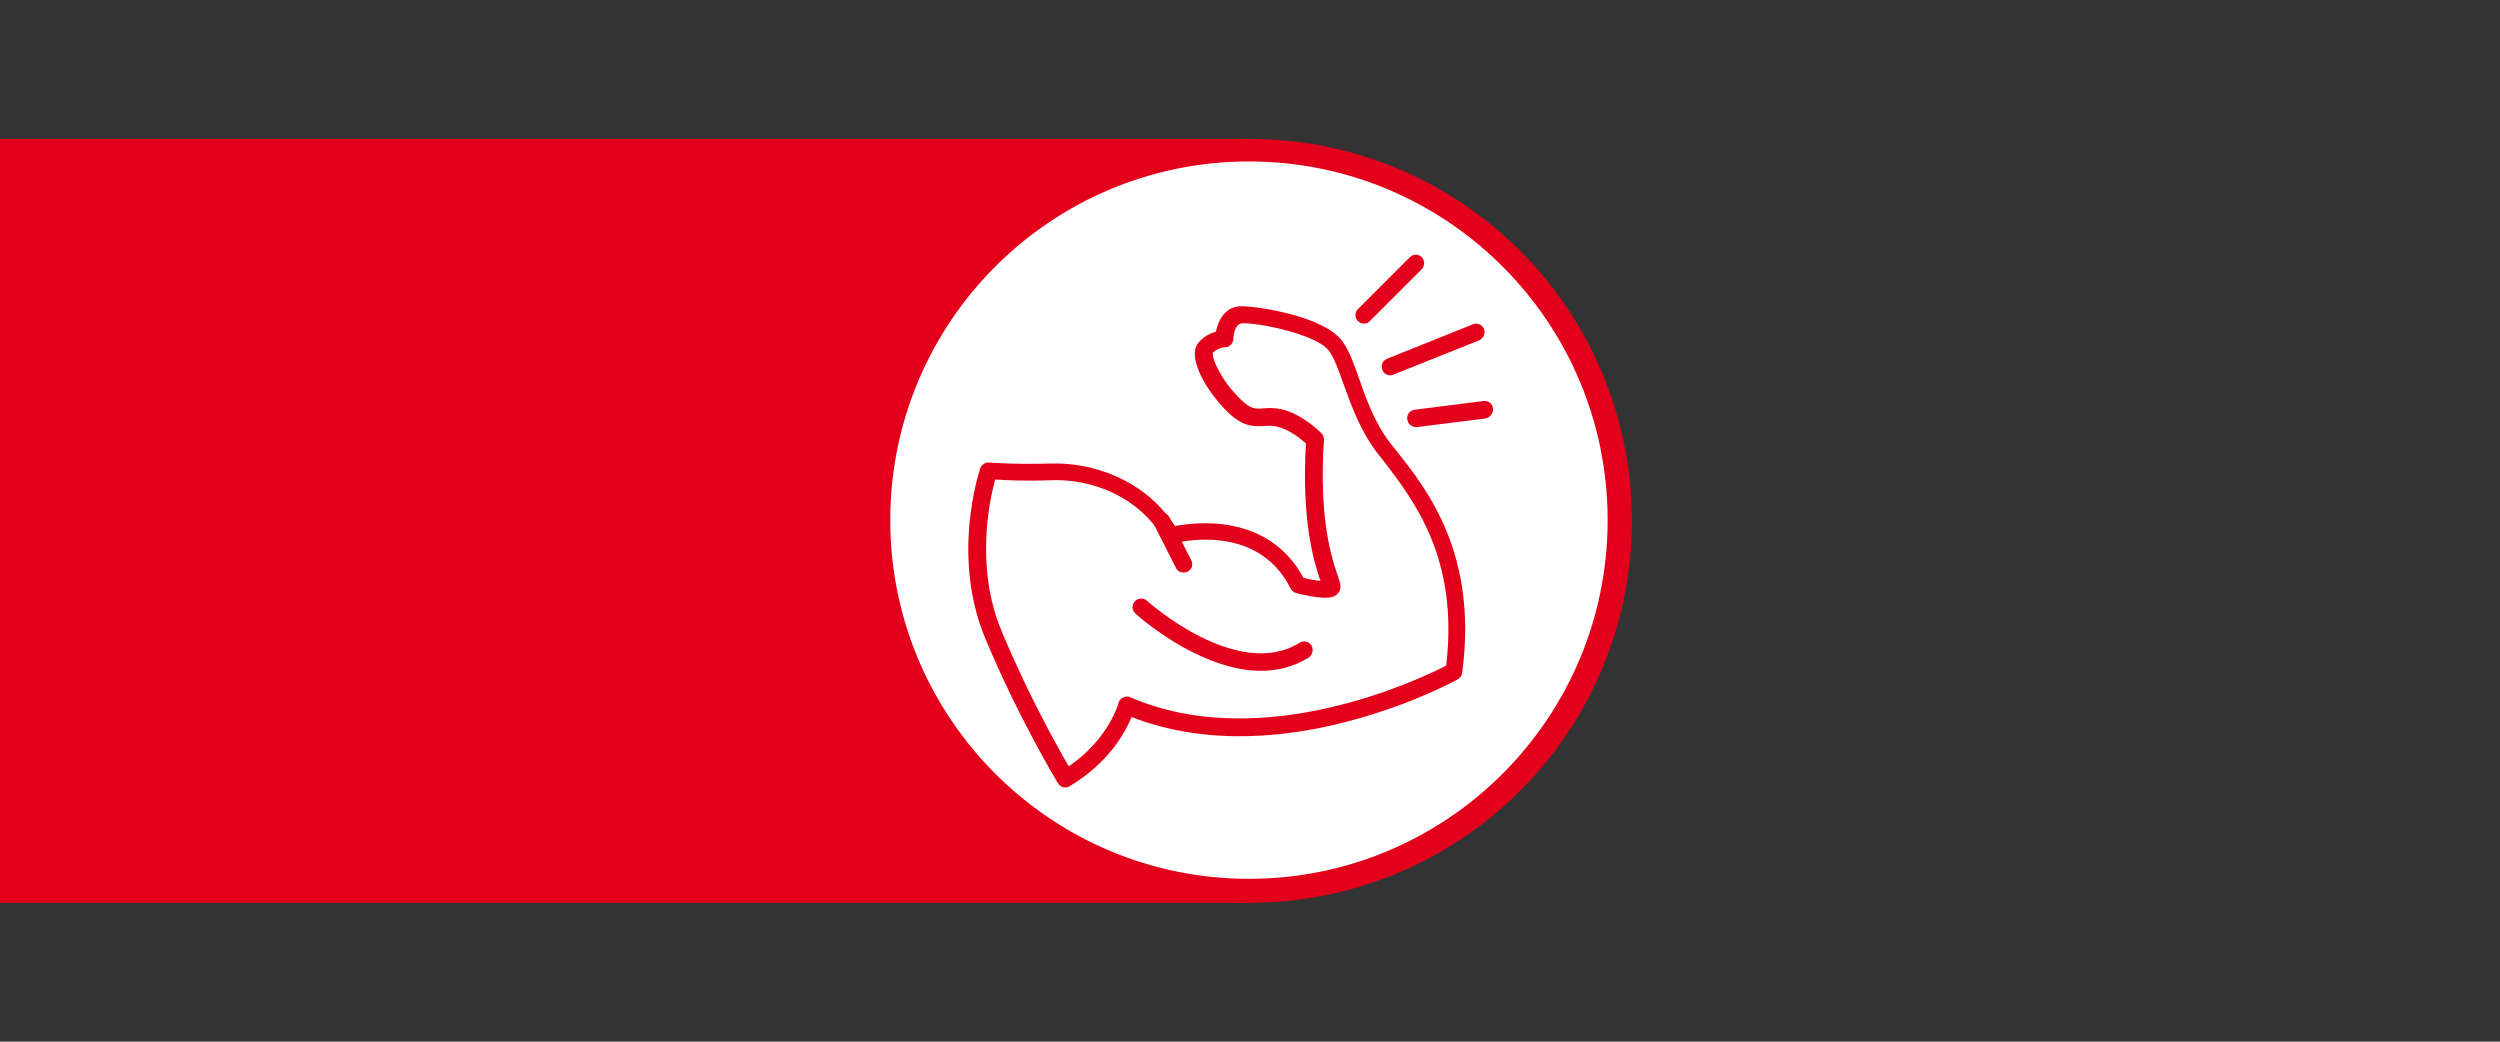 <?xml version="1.0" encoding="utf-8"?>
<!-- Generator: Adobe Illustrator 27.4.1, SVG Export Plug-In . SVG Version: 6.00 Build 0)  -->
<svg version="1.1" id="Ebene_1" xmlns="http://www.w3.org/2000/svg" xmlns:xlink="http://www.w3.org/1999/xlink" x="0px" y="0px"
	 viewBox="0 0 720 300" style="enable-background:new 0 0 720 300;" xml:space="preserve">
<rect x="0" y="0" width="720" height="300" fill="#333333" stroke="none"/>
<style type="text/css">
	.st0{fill:#E3001B;}
	.st1{fill:#FFFFFF;}
	.st2{display:none;}
	.st3{display:inline;fill:#E3001B;}
	.st4{display:inline;}
	.st5{fill-rule:evenodd;clip-rule:evenodd;fill:#E3001B;}
</style>
<g>
	<circle class="st0" cx="360" cy="150" r="110"/>
</g>
<rect x="-1" y="40" class="st0" width="361" height="220"/>
<g>
	<circle class="st1" cx="359.7" cy="149.8" r="103.3"/>
</g>
<g id="Out_line" class="st2">
	<path class="st3" d="M392.7,136.2c-3.3-6-9.7-9.8-16.5-9.8h-6.8v-14.2h18.9c16.9,0,30.7-13.7,30.7-30.7c0-1.3-1.1-2.4-2.4-2.4
		H303.3c-1.3,0-2.4,1.1-2.4,2.4c0,16.9,13.7,30.7,30.7,30.7h18.9v14.2h-6.8c-6.9,0-13.2,3.7-16.5,9.8l-0.8,1.4
		c-13.6,24.8-20.7,52.6-20.8,80.9c0,1.3,1.1,2.4,2.4,2.4h103.9c1.3,0,2.4-1.1,2.4-2.4c0-28.3-7.2-56.1-20.8-80.9L392.7,136.2z
		 M305.8,83.9h108.4c-1.2,13.4-12.4,23.6-25.9,23.6h-56.7C318.3,107.5,307.1,97.3,305.8,83.9z M355.3,112.2h9.4v14.2h-9.4V112.2z
		 M310.4,216.1c0.4-26.7,7.3-52.8,20.2-76.2l0.8-1.4c2.5-4.5,7.2-7.3,12.4-7.3h32.4c5.2,0,9.9,2.8,12.4,7.3l0.8,1.4
		c12.8,23.4,19.8,49.5,20.2,76.2H310.4z"/>
	<path class="st3" d="M360,138.2c-19.6,0-35.4,15.9-35.4,35.4S340.4,209,360,209s35.4-15.9,35.4-35.4
		C395.4,154.1,379.5,138.2,360,138.2z M377.3,198.9l-2.3-4l-4.1,2.4l2.3,4c-3.4,1.6-7.1,2.6-10.9,2.9v-4.6h-4.7v4.6
		c-3.8-0.3-7.5-1.3-10.9-2.9l2.3-4l-4.1-2.4l-2.3,4c-3.1-2.1-5.8-4.8-8-8l4-2.3l-2.4-4.1l-4,2.3c-1.6-3.4-2.6-7.1-2.9-10.9h4.6v-4.7
		h-4.6c0.3-3.8,1.3-7.5,2.9-10.9l4,2.3l2.4-4.1l-4-2.3c2.1-3.1,4.8-5.8,8-8l2.3,4l4.1-2.4l-2.3-4c3.4-1.6,7.1-2.6,10.9-2.9v4.6h4.7
		V143c3.8,0.3,7.5,1.3,10.9,2.9l-2.3,4l4.1,2.4l2.3-4c3.1,2.1,5.8,4.8,8,8l-4,2.3l2.4,4.1l4-2.3c1.6,3.4,2.6,7.1,2.9,10.9H386v4.7
		h4.6c-0.3,3.8-1.3,7.5-2.9,10.9l-4-2.3l-2.4,4.1l4,2.3C383.2,194.1,380.5,196.8,377.3,198.9z"/>
	<path class="st3" d="M362.4,166.9v-12.2h-4.7v12.2c-3.7,1.3-5.6,5.3-4.3,9c1.3,3.7,5.3,5.6,9,4.3c3.7-1.3,5.6-5.3,4.3-9
		C366,169.2,364.4,167.6,362.4,166.9z M360,176c-1.3,0-2.4-1.1-2.4-2.4c0-1.3,1.1-2.4,2.4-2.4s2.4,1.1,2.4,2.4
		C362.4,174.9,361.3,176,360,176z"/>
</g>
<g>
	<g>
		<g>
			<path class="st0" d="M402.3,130c-0.5-0.7-1.1-1.3-1.6-2c-4.8-6.1-7.2-13-9.3-19c-1.5-4.3-2.8-8-4.8-10.7
				c-5.2-7.3-24.9-10.2-29.2-10.1c-4.6,0.1-6.6,4.1-7.2,7.3c-1.4,0.4-3.2,1.2-4.8,2.9c-4.1,4.3,2.4,14.6,8.1,20.2
				c4.6,4.5,7.7,4.2,10.5,4.1c1.3-0.1,2.4-0.2,3.9,0.2c3.4,0.8,6.8,3.5,8.2,4.8c-1.3,23.2,2.5,34.6,4.2,39.6
				c-1.3-0.1-3.1-0.4-4.9-0.9c-10-18.5-30.7-16.1-37-14.9c-9-13.8-24.3-18.4-35.9-18c-10.8,0.3-17.6-0.3-17.6-0.3
				c-1.1-0.1-2.2,0.6-2.6,1.7c-0.3,1-8.4,25.2,1.4,48.8c9.5,22.9,20.9,41.7,21,41.9c0.5,0.8,1.3,1.2,2.1,1.2c0.4,0,0.9-0.1,1.3-0.4
				c11.2-6.7,16-15.5,17.8-19.9c22.3,8.7,46.1,5.6,62.5,1.2c18.3-4.8,31-11.8,31.5-12.1c0.7-0.4,1.1-1.1,1.2-1.8
				C425.7,159.7,411.1,141.1,402.3,130z M416.5,191.7c-7.6,3.9-52.9,25.6-91,9.1c-0.7-0.3-1.4-0.3-2.1,0.1c-0.7,0.3-1.1,0.9-1.3,1.6
				c0,0.1-2.8,10.4-14.3,18.2c-3.2-5.5-11.9-21-19.4-39.1c-7.6-18.3-3.4-37.6-1.8-43.5c2.9,0.2,8.5,0.5,16.3,0.2
				c10.6-0.4,24.7,4,32.4,17.1c0.6,1,1.7,1.4,2.8,1.1c0.2-0.1,23.9-6.5,33.6,13c0.3,0.6,0.9,1.1,1.6,1.3c9.9,2.5,11.3,0.9,12,0.1
				c1.3-1.4,0.7-3-0.1-5.3c-1.6-4.7-5.4-15.8-3.9-38.9c0-0.7-0.2-1.4-0.7-1.9c-0.2-0.2-5.4-5.5-11.4-6.9c-2.2-0.5-3.9-0.4-5.3-0.3
				c-2.4,0.2-3.7,0.3-6.7-2.7c-5.4-5.2-8.3-11.7-7.9-13.3c1.5-1.5,3.4-1.6,3.5-1.6c1.3,0,2.4-1.1,2.4-2.4c0,0,0.1-4.4,2.6-4.5
				c0.1,0,0.2,0,0.3,0c5.5,0,21.4,3.4,24.7,8c1.5,2.1,2.7,5.5,4.1,9.4c2.2,6.1,4.8,13.6,10.1,20.4c0.5,0.6,1,1.3,1.6,2
				C407.1,144.1,420.2,160.7,416.5,191.7z"/>
		</g>
	</g>
	<g>
		<g>
			<path class="st0" d="M409.5,74.1c-1-1-2.5-1-3.5,0L391.1,89c-1,1-1,2.5,0,3.5c0.5,0.5,1.1,0.7,1.7,0.7s1.3-0.2,1.7-0.7l14.8-14.8
				C410.4,76.7,410.4,75.1,409.5,74.1z"/>
		</g>
	</g>
	<g>
		<g>
			<path class="st0" d="M427.4,94.8c-0.5-1.3-1.9-1.9-3.2-1.4l-24.7,9.9c-1.3,0.5-1.9,1.9-1.4,3.2c0.4,1,1.3,1.6,2.3,1.6
				c0.3,0,0.6-0.1,0.9-0.2L426,98C427.2,97.5,427.9,96,427.4,94.8z"/>
		</g>
	</g>
	<g>
		<g>
			<path class="st0" d="M430,117.6c-0.2-1.4-1.4-2.3-2.8-2.1l-19.8,2.5c-1.4,0.2-2.3,1.4-2.1,2.8c0.2,1.3,1.2,2.2,2.5,2.2
				c0.1,0,0.2,0,0.3,0l19.8-2.5C429.2,120.2,430.1,119,430,117.6z"/>
		</g>
	</g>
	<g>
		<g>
			<path class="st0" d="M377.7,185.9c-0.7-1.2-2.3-1.5-3.4-0.8c-18,11.2-43.8-11.9-44-12.1c-1-0.9-2.6-0.8-3.5,0.2
				c-0.9,1-0.8,2.6,0.2,3.5c0.3,0.3,7.2,6.5,16.6,11.2c7,3.5,13.6,5.3,19.5,5.3c5.1,0,9.7-1.3,13.8-3.8
				C378,188.6,378.4,187.1,377.7,185.9z"/>
		</g>
	</g>
	<g>
		<g>
			<path class="st0" d="M343.1,161.4l-6.3-12.4c-0.6-1.2-2.1-1.7-3.3-1.1s-1.7,2.1-1.1,3.3l6.3,12.4c0.4,0.9,1.3,1.3,2.2,1.3
				c0.4,0,0.8-0.1,1.1-0.3C343.3,164.1,343.7,162.6,343.1,161.4z"/>
		</g>
	</g>
	<g>
	</g>
	<g>
	</g>
	<g>
	</g>
	<g>
	</g>
	<g>
	</g>
	<g>
	</g>
	<g>
	</g>
	<g>
	</g>
	<g>
	</g>
	<g>
	</g>
	<g>
	</g>
	<g>
	</g>
	<g>
	</g>
	<g>
	</g>
	<g>
	</g>
</g>
<g class="st2">
	<g class="st4">
		<g>
			<path class="st0" d="M396.1,114.4c-1.4,0-2.6,1.2-2.6,2.6c0,1.4,1.2,2.6,2.6,2.6s2.6-1.2,2.6-2.6
				C398.7,115.6,397.5,114.4,396.1,114.4z"/>
		</g>
	</g>
	<g class="st4">
		<g>
			<path class="st0" d="M385.6,124.8c-1.4,0-2.6,1.2-2.6,2.6c0,1.4,1.2,2.6,2.6,2.6s2.6-1.2,2.6-2.6
				C388.2,126,387,124.8,385.6,124.8z"/>
		</g>
	</g>
	<g class="st4">
		<g>
			<path class="st0" d="M375.1,109.1c-1.4,0-2.6,1.2-2.6,2.6c0,1.4,1.2,2.6,2.6,2.6s2.6-1.2,2.6-2.6
				C377.8,110.3,376.6,109.1,375.1,109.1z"/>
		</g>
	</g>
	<g class="st4">
		<g>
			<path class="st0" d="M364.7,201.2c-1.4,0-2.6,1.2-2.6,2.6s1.2,2.6,2.6,2.6s2.6-1.2,2.6-2.6S366.1,201.2,364.7,201.2z"/>
		</g>
	</g>
	<g class="st4">
		<g>
			<path class="st0" d="M414.3,121.1c-0.3-5.8-2.7-11.2-6.9-15.4c-3.9-3.9-8.9-6.2-14.3-6.8c0.2-0.9,0.3-1.8,0.3-2.7
				c0-7.2-5.9-13.1-13.1-13.1c-6.4,0-11.7,4.6-12.9,10.7c-1-0.2-1.9-0.2-2.8-0.2c-10.1,0-18.3,8.2-18.3,18.3c0,0,0,0.1,0,0.1
				l0.1,2.5h-7.8c-4,0-7.5,3-7.9,6.9c-0.4,3.8,1.9,7.1,5.2,8.3v24.9c-0.2,0.4-25.1,51.1-25.1,51.2c0,0,0,0,0,0.1
				c-2.4,5.2,1.4,11.1,7.1,11.1h62.2c5.7,0,9.5-5.9,7.1-11.1c0,0,0,0,0-0.1c0,0-25.1-51.1-25.1-51.2v-24.9c0.4-0.1,0.7-0.3,1-0.5
				c2.7,8.8,10.5,15.5,20,16.5c1.3,12.1,11.8,21.5,24.4,21c12-0.5,21.8-10.1,22.5-22.1C430.6,134,424.1,124.5,414.3,121.1z
				 M363.7,169.9l18.8,38.2c0.8,1.7-0.5,3.7-2.4,3.7h-62.2c-1.9,0-3.2-1.9-2.4-3.7l18.8-38.2H363.7z M359.5,125h-5.1
				c-1.3,0-2.5,0.9-2.7,2.2c-0.2,1.6,1,3,2.6,3h2.6v25.1c0,0.4,0.1,0.8,0.3,1.2l4.1,8.3h-24.3l4.1-8.3c0.2-0.4,0.3-0.8,0.3-1.2
				v-25.1h2.5c1.3,0,2.5-0.9,2.7-2.2c0.2-1.6-1-3-2.6-3h-5.1c-1.3,0-2.5-0.9-2.7-2.2c-0.2-1.6,1-3,2.6-3h20.8c1.3,0,2.5,0.9,2.7,2.2
				C362.3,123.6,361,125,359.5,125z M407.1,161.6c-10.3,0.3-18.8-8-18.8-18.3c0-1.5-1.2-2.6-2.6-2.6c-10.1,0-18.3-8.2-18.3-18.3
				c0-4.3-3.5-7.8-7.8-7.8h-7.8l-0.1-2.7c0-7.2,5.9-13,13.1-13c1.4,0,2.9,0.3,4.4,0.8c1.8,0.7,3.7-0.8,3.5-2.7
				c-0.5-4.9,3.4-8.6,7.8-8.6c4.3,0,7.8,3.5,7.8,7.8c0,1.4-0.4,2.7-1.1,3.9c-0.3,0.5-0.5,1.2-0.4,1.8c0.2,1.4,1.5,2.3,2.8,2.2
				c5.3-0.4,10.5,1.6,14.3,5.3c7.2,7.2,7.1,18.7,0,25.8c-0.9,0.9-1.1,2.4-0.3,3.4c1,1.3,2.9,1.4,4,0.3c3.4-3.4,5.7-7.8,6.5-12.4
				c6.9,3.1,11.3,10.1,10.8,18C424.2,153.9,416.4,161.3,407.1,161.6z"/>
		</g>
	</g>
	<g class="st4">
		<g>
			<path class="st0" d="M349,175c-4.3,0-7.8,3.5-7.8,7.8s3.5,7.8,7.8,7.8s7.8-3.5,7.8-7.8S353.3,175,349,175z M349,185.5
				c-1.4,0-2.6-1.2-2.6-2.6c0-1.4,1.2-2.6,2.6-2.6s2.6,1.2,2.6,2.6C351.6,184.3,350.4,185.5,349,185.5z"/>
		</g>
	</g>
	<g class="st4">
		<g>
			<path class="st0" d="M419.6,83c-5.8,0-10.5,4.7-10.5,10.5c0,5.8,4.7,10.5,10.5,10.5s10.5-4.7,10.5-10.5
				C430.1,87.7,425.4,83,419.6,83z M419.6,98.7c-2.9,0-5.2-2.3-5.2-5.2c0-2.9,2.3-5.2,5.2-5.2c2.9,0,5.2,2.3,5.2,5.2
				C424.8,96.3,422.5,98.7,419.6,98.7z"/>
		</g>
	</g>
	<g class="st4">
		<g>
			<path class="st0" d="M354.2,201.3h-15.6c-1.3,0-2.5,0.9-2.7,2.2c-0.2,1.6,1,3,2.6,3h15.6c1.3,0,2.5-0.9,2.7-2.2
				C357,202.7,355.8,201.3,354.2,201.3z"/>
		</g>
	</g>
	<g class="st4">
	</g>
	<g class="st4">
	</g>
	<g class="st4">
	</g>
	<g class="st4">
	</g>
	<g class="st4">
	</g>
	<g class="st4">
	</g>
	<g class="st4">
	</g>
	<g class="st4">
	</g>
	<g class="st4">
	</g>
	<g class="st4">
	</g>
	<g class="st4">
	</g>
	<g class="st4">
	</g>
	<g class="st4">
	</g>
	<g class="st4">
	</g>
	<g class="st4">
	</g>
</g>
<g class="st2">
	<g id="Layer_x0020_1_00000130613666696550932890000017082709349615943354_" class="st4">
		<g id="_407819936_00000043440756797360037790000013033854942019323829_">
			<g>
				<g>
					<path class="st5" d="M348.5,171c-8,0-14.3-6.4-14.3-14.4c0-7.9,6.4-14.3,14.3-14.3c7.8,0,14.3,6.4,14.3,14.3
						C362.8,164.7,356.3,171,348.5,171z M348.5,146.2c-5.7,0-10.4,4.7-10.4,10.4c0,5.8,4.7,10.5,10.4,10.5c5.6,0,10.3-4.7,10.3-10.5
						C358.8,150.9,354.2,146.2,348.5,146.2z"/>
				</g>
				<g>
					<path class="st5" d="M353.5,185.2h-10.1c-1.1,0-2-0.9-2-2v-4.7c-1.4-0.5-2.7-1-4-1.6l-3.4,3.4c-0.3,0.3-0.9,0.6-1.3,0.6
						c-0.6,0-1-0.2-1.4-0.6l-6.8-6.9c-0.8-0.8-0.8-2,0-2.8l3.3-3.3c-0.6-1.3-1.2-2.6-1.7-3.9h-4.7c-1.1,0-2-0.9-2-2V152
						c0-1.1,0.9-2,2-2h4.7c0.5-1.4,1-2.7,1.7-3.9l-3.3-3.3c-0.8-0.7-0.8-1.9,0-2.7l6.8-6.8c0.3-0.3,0.9-0.6,1.4-0.6
						c0.6,0,1,0.2,1.3,0.6l3.4,3.3c1.2-0.6,2.6-1.2,4-1.6v-4.7c0-1.1,0.9-2,2-2h10.1c1.1,0,2,0.9,2,2v4.8c1.4,0.4,2.6,1,4,1.6
						l3.2-3.3c0.3-0.3,0.9-0.6,1.4-0.6c0.6,0,1,0.2,1.3,0.6l6.9,6.9c0.4,0.3,0.6,0.9,0.6,1.3c0,0.6-0.2,1-0.6,1.4l-3.3,3.4
						c0.6,1.2,1.2,2.6,1.7,3.8h4.7c1.1,0,2,0.9,2,2v9.4c0,1.1-0.9,2-2,2h-4.7c-0.5,1.3-1,2.6-1.7,3.8l3.3,3.4c0.8,0.8,0.8,2,0,2.8
						l-6.9,6.8c-0.3,0.4-0.9,0.6-1.3,0.6c-0.6,0-1-0.2-1.4-0.6l-3.3-3.3c-1.4,0.6-2.6,1.2-3.9,1.7v4.6
						C355.4,184.4,354.6,185.2,353.5,185.2z M345.1,181.7h6.1v-4.2c0-0.9,0.6-1.7,1.4-1.9c2-0.4,3.9-1.4,5.8-2.3
						c0.8-0.5,1.8-0.3,2.3,0.3l2.9,3.1l4.2-4.2l-3-3c-0.6-0.6-0.7-1.7-0.2-2.5c1-1.6,1.8-3.5,2.3-5.6c0.2-0.9,1-1.5,1.8-1.5h4.3
						v-6.3h-4.3c-0.9,0-1.7-0.7-1.8-1.6c-0.5-2-1.3-3.8-2.3-5.5c-0.6-0.8-0.5-1.8,0.2-2.5l3-3l-4.1-4.1l-2.9,3
						c-0.6,0.6-1.6,0.8-2.4,0.3c-1.8-1.1-3.7-1.8-5.7-2.3c-0.9-0.2-1.5-1-1.5-1.9v-4.3h-5.6v4.3c0,1-0.7,1.7-1.7,1.9
						c-2.1,0.5-4,1.2-5.7,2.3c-0.8,0.6-1.8,0.5-2.6-0.2l-3.1-3l-4.2,4.1l3.1,3c0.7,0.6,0.8,1.6,0.2,2.3c-1.1,1.7-1.8,3.5-2.4,5.6
						c-0.2,1-1.1,1.5-2,1.5H323v6.3h4.2c0.9,0,1.7,0.6,1.9,1.5c0.6,2,1.3,3.9,2.3,5.6c0.4,0.8,0.3,1.9-0.2,2.3l-3,3.1l4.1,4.1l3-3
						c0.7-0.7,1.7-0.8,2.4-0.3c1.6,1,3.5,1.8,5.6,2.3c0.9,0.2,1.5,1,1.5,1.9v4.4H345.1z"/>
				</g>
			</g>
			<g>
				<path class="st5" d="M424,205H302c-1.1-0.4-2-1.2-2-2.4s0.9-2,2-1.9h119.7v-88.2h-11.5c-0.9,0-1.7-0.6-2-1.4
					c-0.4-1.5,0.6-2.8,2.1-2.8H424c1.1,0,2,0.9,2,2v92.2C426,202.6,425.2,204.6,424,205z M392.6,112.6h-83.2c-0.9,0-1.8-0.6-2-1.5
					c-0.4-1.5,0.6-2.8,1.9-2.8h83.2c0.9,0,1.8,0.6,2,1.5C394.9,111.3,393.9,112.6,392.6,112.6z"/>
			</g>
			<g>
				<path class="st5" d="M302.2,206.1c-12.4,0-21.3-15.9-7.3-28.1c0.4-0.4,1-0.6,1.6-0.6l14.2,0c0.1,0,0.2,0,0.2,0.1
					c2.3,1.7,1,4.2-0.9,4.2h-7.8c-5.5,0-10.2,4.7-10.2,10.2c0,6,5.2,10.8,11.3,10.1c0.1,0,0.3,0,0.3,0.2
					C305.2,204.6,304,206.1,302.2,206.1z"/>
			</g>
			<g>
				<path class="st5" d="M290.5,193.2c-1.1,0-2-1-2-2v-78.8c0-10.1,18.3-18.1,18.3-18.1h2.5c0,0,2,0.7,2.5,1.8v83.6
					c-0.4,1.1-1.3,2-2.5,2s-2-0.9-1.8-2v-82h-0.7c0,0-14.3,6.7-14.1,14.6v78.8C292.5,192.2,291.6,193.2,290.5,193.2z"/>
			</g>
			<g>
				<path class="st5" d="M411.3,159.1h-18.6c-1.1,0-2-0.9-2-2V93.4c0-1,0.9-1.9,2-1.9h18.6c1.1,0,2,0.9,2,1.9v63.9
					C413.3,158.3,412.4,159.1,411.3,159.1z M394.3,155.6h14.8V95.7h-14.8V155.6z"/>
			</g>
			<g>
				<path class="st5" d="M411.3,95h-18.6c-1.1,0-2-0.9-2-2v-0.4c0-5.4,3.6-10.2,8.8-11.4c7.2-1.7,13.8,4,13.8,11.2v0.6
					C413.3,94.2,412.4,95,411.3,95z M394.6,91.4h14.7c-0.7-3.5-3.7-6.2-7.4-6.2C398.3,85.2,395.3,88,394.6,91.4z"/>
			</g>
			<g>
				<path class="st5" d="M402,188.7c-0.8,0-1.5-0.5-1.8-1.3l-9.4-24.1c-0.1-0.2-0.1-0.5-0.1-0.6v-5.1c0-1.1,0.9-2,2-2h18.5
					c1.1,0,2,0.9,2,2v5.1c0,0.2,0,0.4-0.1,0.6l-9.4,24.1C403.5,188.2,402.8,188.7,402,188.7z M394.3,161.9l7.4,19.2l7.4-19.2v-2.7
					h-14.8V161.9z"/>
			</g>
			<g>
				<path class="st5" d="M397.8,177.7c-0.7,0-1.5-0.4-1.8-1.2c-0.4-1,0.1-2.1,1.1-2.6c1.5-0.6,3.2-1,5-1c1.7,0,3.4,0.2,4.9,0.7
					c1,0.3,1.6,1.5,1.3,2.5c-0.4,1-1.5,1.5-2.5,1.2c-1.2-0.5-2.3-0.6-3.5-0.6c-1.3,0-2.5,0.2-3.5,0.6
					C398.3,177.6,398.1,177.7,397.8,177.7z"/>
			</g>
			<g>
				<path class="st5" d="M405.5,152.2c-1.2,0-2.1-0.9-2.1-2v-49.4c0-0.9,0.6-1.8,1.5-2c1.5-0.4,2.8,0.6,2.8,1.9v49.5
					C407.6,151.3,406.6,152.2,405.5,152.2z"/>
			</g>
			<g>
				<path class="st5" d="M396.4,150v-49.2c0-0.9,0.6-1.8,1.5-2c1.5-0.4,2.8,0.6,2.8,1.9v49.5c-0.1,1.5-1.7,2.5-3.2,1.7
					C396.8,151.5,396.4,150.8,396.4,150z"/>
			</g>
		</g>
	</g>
</g>
<g class="st2">
	<g id="Page-1_00000052823815513420504800000010073756016886360498_" class="st4">
		<g id="_x30_96---Listening_00000163788511350216498530000005637355707382542523_">
			<path id="Shape_00000166638735866916797790000008987930245759581617_" class="st0" d="M344.2,82c-22.7,0-41.2,20-41.2,44.8
				c0.1,5.7,1.7,11.3,4.6,16.3c1.4,2.3,2.5,4.8,3.5,7.3c0.6,1.9,0,3.9-1.5,5.1c-2.7,2.2-4.3,5.4-4.3,8.9c0,3.8,1.9,7.4,5,9.5
				c1.1,0.8,1.8,2,1.8,3.4v19.1c0,12.6,9.2,22.9,20.6,22.9s20.6-10.3,20.6-22.9c0-9.4,4.1-18.4,11.2-24.5
				c13.4-11.2,21.1-27.8,20.8-45.3C385.4,102,366.9,82,344.2,82L344.2,82z M361.4,168.4c-8.2,7-12.9,17.3-12.8,28
				c0,10.1-7.2,18.3-16,18.3c-8.8,0-16-8.2-16-18.3v-19.1c0-2.8-1.4-5.5-3.7-7.1c-2-1.3-3.1-3.5-3.1-5.8c0-2.1,0.9-4.1,2.6-5.4
				c3-2.4,4.2-6.5,2.9-10.2c-1.1-2.8-2.3-5.5-3.8-8c-2.5-4.3-3.9-9.2-4-14.1c0-22.1,16.4-40.1,36.6-40.1c20.2,0,36.6,18,36.6,40.1
				C380.8,142.8,373.7,158.1,361.4,168.4z"/>
			<path id="Shape_00000168110610437266437200000016279046069233144758_" class="st0" d="M344,93.4c-12.8,0-23.6,9-27.9,21.7
				c0,0.1-0.1,0.1-0.1,0.2c-1.2,3.7-1.8,7.5-1.8,11.4c0,2.7,0,11.1,5.2,16.4c0.9,0.9,2.3,0.9,3.2,0s0.9-2.3,0-3.2
				c-1.9-2.1-3.1-4.7-3.5-7.5c0.4,0,0.7-0.1,1.1-0.1c10.5,0,19.1,9.6,19.1,21.4c0,1.1-0.1,2.1-0.1,3.1c-1.1,1.2-2.4,2.4-3.6,3.4
				c-6.7,5.5-10.4,13.7-10,22.4c0,1.3,1,2.3,2.3,2.3s2.3-1,2.3-2.3c-0.4-7.3,2.7-14.3,8.3-18.9c8.1-6.2,12.6-15.9,12.3-26.1
				c0-14.3-10.8-26-24-26c-1.5,0-3,0.2-4.5,0.5c4-8.4,12.4-13.9,21.7-14.2c13.9,0,25.2,12.9,25.2,28.7c0.2,12.5-5.2,24.4-14.7,32.4
				c-0.3,0.3-0.7,0.6-1,0.9c-4.6,3.8-14,11.7-16.2,31.6c-0.1,1.3,0.8,2.4,2,2.5c0.1,0,0.2,0,0.3,0c1.2,0,2.1-0.9,2.3-2
				c2-18.1,10.2-24.9,14.6-28.6c0.4-0.3,0.8-0.7,1.1-0.9c10.5-8.9,16.5-22.1,16.3-35.9C373.8,108.4,360.4,93.4,344,93.4L344,93.4z
				 M326.7,116.3c10.7,0,19.5,9.6,19.5,21.4c0.1,4.3-0.8,8.6-2.5,12.6c-1.5-12.7-11.4-22.6-23.4-22.6c-0.5,0-1,0-1.5,0.1
				c0-0.4,0-0.8,0-1.1c0-3.1,0.4-6.1,1.3-9C322.1,116.8,324.4,116.3,326.7,116.3z"/>
			<path id="Shape_00000018930417895151715000000005293674006974936705_" class="st0" d="M417.3,134.7c0.2-7.2,3.2-14.1,8.5-19
				c0.6-0.6,0.9-1.4,0.7-2.3c-0.2-0.8-0.9-1.5-1.7-1.7s-1.7,0.1-2.3,0.7c-6.1,5.8-9.7,13.8-9.8,22.2c0.2,8.4,3.7,16.4,9.8,22.2
				c0.6,0.6,1.4,0.9,2.3,0.7c0.8-0.2,1.5-0.8,1.7-1.7c0.2-0.8-0.1-1.7-0.7-2.3C420.5,148.7,417.5,141.9,417.3,134.7z"/>
			<path id="Shape_00000030455282153360572470000000380332058511066503_" class="st0" d="M432.5,121.5c-0.5-0.4-1-0.6-1.7-0.6
				c-0.6,0-1.2,0.3-1.6,0.8c-6.9,7.3-6.9,18.7,0,25.9c0.5,0.6,1.4,0.9,2.2,0.7c0.8-0.2,1.5-0.7,1.7-1.5c0.3-0.8,0.1-1.6-0.5-2.2
				c-5.3-5.5-5.3-14.3,0-19.8c0.4-0.5,0.6-1,0.6-1.7C433.3,122.5,433,121.9,432.5,121.5L432.5,121.5z"/>
			<path id="Shape_00000088854355006001235270000013511498541236046015_" class="st0" d="M439.6,128.5c-0.8-0.9-2.3-1-3.2-0.2
				c-1.9,1.5-3,3.8-3,6.3s1.1,4.8,3,6.3c0.6,0.6,1.5,0.8,2.3,0.5c0.8-0.3,1.4-0.9,1.5-1.7c0.2-0.8-0.1-1.7-0.7-2.2
				c-0.9-0.7-1.4-1.7-1.5-2.9c0.1-1.1,0.6-2.2,1.5-2.9C440.3,130.9,440.4,129.5,439.6,128.5L439.6,128.5z"/>
			<path id="Shape_00000098221453384873898330000014548061060921214336_" class="st0" d="M405.8,134.7c0-10.1,4.5-19.8,13-28.1
				c0.6-0.6,0.8-1.4,0.6-2.2s-0.8-1.4-1.6-1.6c-0.8-0.2-1.6,0-2.2,0.6c-9.4,9.2-14.4,20.1-14.4,31.4s5,22.2,14.4,31.4
				c0.9,0.9,2.4,0.9,3.2,0c0.9-0.9,0.9-2.4,0-3.2C410.3,154.5,405.8,144.7,405.8,134.7z"/>
			<path id="Shape_00000103981723565418590820000014400604998103204252_" class="st0" d="M394.4,134.7c0-12.6,5.3-24.7,15.4-35
				c0.6-0.6,0.8-1.4,0.6-2.2c-0.2-0.8-0.8-1.4-1.6-1.6s-1.6,0-2.2,0.6c-10.9,11.2-16.7,24.4-16.7,38.2s5.8,27,16.7,38.2
				c0.9,0.9,2.3,0.9,3.2,0s0.9-2.3,0-3.2C399.7,159.3,394.4,147.2,394.4,134.7z"/>
		</g>
	</g>
</g>
<g class="st2">
	<g class="st4">
		<g>
			<path class="st0" d="M366.1,92.4h-33.9v69.1c-7.3,5.5-11.3,14.4-10.4,23.8c1.3,13.1,12.3,23.3,25.4,23.8
				c15,0.5,27.4-11.5,27.4-26.4c0-7.4-3.1-14.4-8.5-19.4L366.1,92.4L366.1,92.4z M368.6,182.2c0,11.1-9,20.1-20.1,20.1
				c-11.1,0-20.1-9-20.1-20.1c0-6.8,3.4-13.1,9-16.8l1.4-0.9V98.4h21.2v67.4l1.1,0.9C365.9,170.5,368.6,176.2,368.6,182.2z"/>
			<path class="st0" d="M355,168.3v-49.6h-11.9v48.9c-6.5,2.3-11.1,8.8-10.4,16.4c0.7,7.3,6.4,13.4,13.7,14.3
				c9.4,1.1,17.5-6.4,17.5-15.7C363.9,176.3,360.2,170.9,355,168.3z"/>
			<polygon class="st0" points="400,109.4 400,98.4 394,98.4 394,109.4 382.2,109.4 382.2,115.3 394,115.3 394,127.2 400,127.2 
				400,115.3 411,115.3 411,109.4 			"/>
			<rect x="382.2" y="152.7" class="st0" width="28.8" height="5.9"/>
		</g>
	</g>
	<g class="st4">
	</g>
	<g class="st4">
	</g>
	<g class="st4">
	</g>
	<g class="st4">
	</g>
	<g class="st4">
	</g>
	<g class="st4">
	</g>
	<g class="st4">
	</g>
	<g class="st4">
	</g>
	<g class="st4">
	</g>
	<g class="st4">
	</g>
	<g class="st4">
	</g>
	<g class="st4">
	</g>
	<g class="st4">
	</g>
	<g class="st4">
	</g>
	<g class="st4">
	</g>
</g>
</svg>

